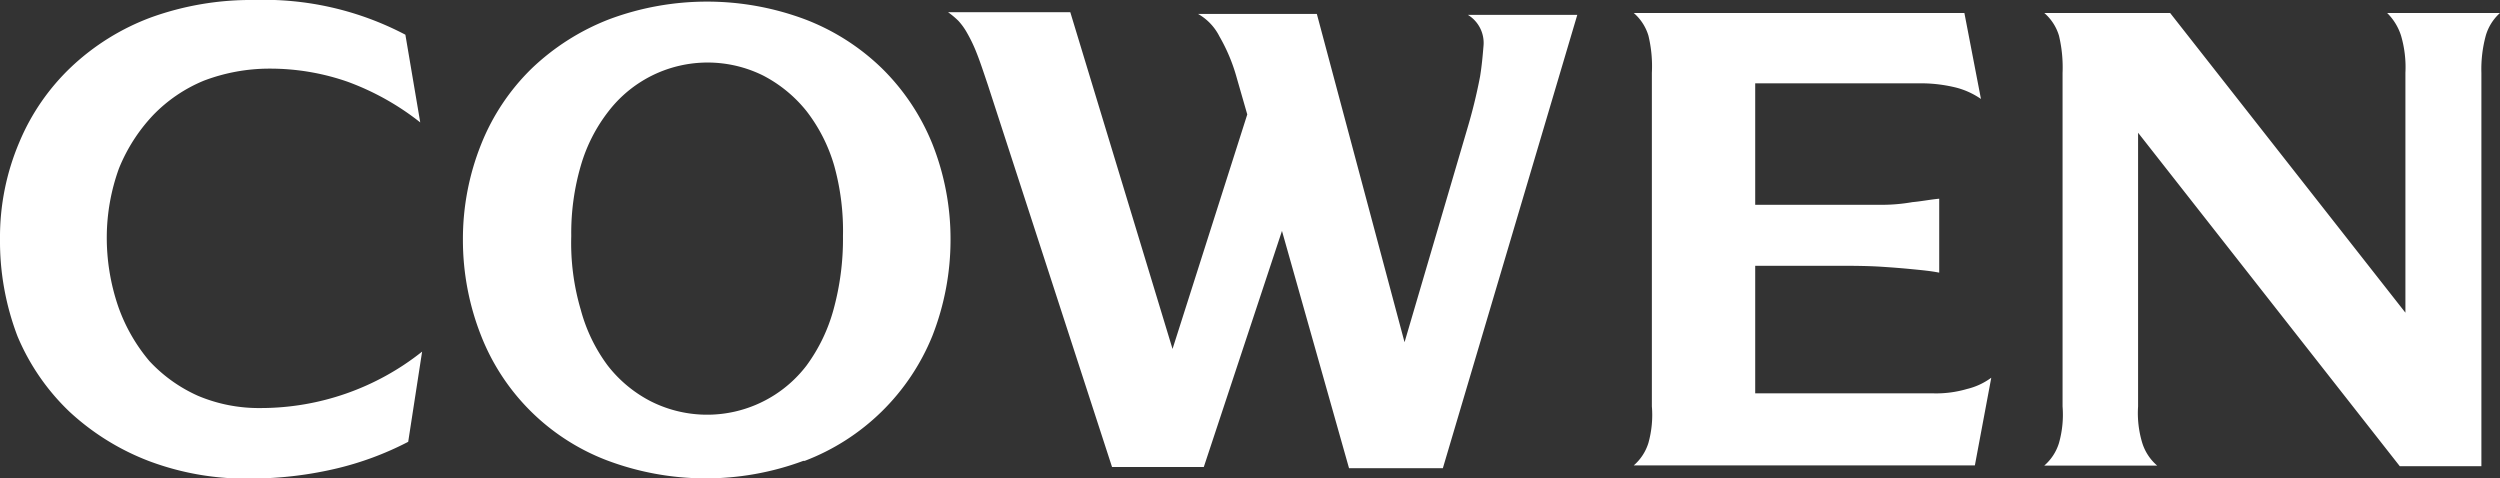 <svg xmlns="http://www.w3.org/2000/svg" width="159.91" height="30.6" viewBox="0 0 159.91 30.6"><rect x="0" y="0" width="159.91" height="30.6" fill="#333333" stroke="none"/><g id="e73fa476-ccd2-44b7-bb7d-5623d71d1f66" data-name="Layer 2"><g id="a0c76a27-d167-4510-9d97-7ca064f1ada9" data-name="Layer 1"><path d="M26.88,7.83a16.76,16.76,0,0,0-4.67-2.61,15.06,15.06,0,0,0-5-.83,11.81,11.81,0,0,0-4.17.77A9.58,9.58,0,0,0,9.78,7.38a10.94,10.94,0,0,0-2.17,3.39,13,13,0,0,0-.78,4.33,13.61,13.61,0,0,0,.73,4.5,11.09,11.09,0,0,0,2,3.5,9.55,9.55,0,0,0,3.11,2.22,10,10,0,0,0,4,.78A16.58,16.58,0,0,0,27,22.49l-.89,5.77A19.89,19.89,0,0,1,21.38,30a23.94,23.94,0,0,1-5.27.61,17.59,17.59,0,0,1-6.56-1.11,15.73,15.73,0,0,1-5.1-3.16,14.32,14.32,0,0,1-3.33-4.83A17.06,17.06,0,0,1,0,15.27,15.51,15.51,0,0,1,1.23,9.11,14.13,14.13,0,0,1,4.56,4.28,15.1,15.1,0,0,1,9.67,1.11,18.83,18.83,0,0,1,16.22,0a19.45,19.45,0,0,1,9.71,2.22ZM51.47,29.48a14.31,14.31,0,0,0,8.17-8,16.86,16.86,0,0,0,1.16-6.17,16.45,16.45,0,0,0-1.16-6.1,14.26,14.26,0,0,0-3.22-4.83,14.42,14.42,0,0,0-5-3.17A17.9,17.9,0,0,0,39,1.22,15,15,0,0,0,34,4.39a14,14,0,0,0-3.22,4.83,16.26,16.26,0,0,0-1.17,6.1,16.66,16.66,0,0,0,1.17,6.17,14,14,0,0,0,8,7.94,17.92,17.92,0,0,0,12.6.05Zm-9.88-3.83a8.29,8.29,0,0,1-2.72-2.27,10.5,10.5,0,0,1-1.72-3.56,15.09,15.09,0,0,1-.61-4.72,15.38,15.38,0,0,1,.61-4.5,10.31,10.31,0,0,1,1.78-3.49,8,8,0,0,1,9.88-2.28,8.64,8.64,0,0,1,2.78,2.28,10.47,10.47,0,0,1,1.77,3.49,15.56,15.56,0,0,1,.56,4.5,17.09,17.09,0,0,1-.61,4.72,10.88,10.88,0,0,1-1.72,3.56,8,8,0,0,1-10,2.27ZM63.19,5.44c-.28-.83-.5-1.5-.72-2.05a9.46,9.46,0,0,0-.61-1.28,4.08,4.08,0,0,0-.56-.78,5.34,5.34,0,0,0-.66-.55h7.82L75,22.32l4.78-15-.67-2.33A11.27,11.27,0,0,0,78,2.33,3.42,3.42,0,0,0,76.63.89h7.6l5.61,21,4-13.61a34,34,0,0,0,.83-3.38c.11-.67.17-1.34.22-1.95a2.1,2.1,0,0,0-1-2h7l-8.6,29H86.29L82,14.77,77,29.87H71.13Zm60.85,12c-.55-.11-1.11-.16-1.72-.22s-1.22-.11-2-.16-1.66-.06-2.66-.06h-5.39v8.16h11.38a7,7,0,0,0,2.17-.28,4.28,4.28,0,0,0,1.55-.72l-1.05,5.61H104.5a3.12,3.12,0,0,0,.94-1.44,6.66,6.66,0,0,0,.22-2.34V4.66a8.36,8.36,0,0,0-.22-2.38A3.1,3.1,0,0,0,104.5.83h21.15l1.06,5.5a5,5,0,0,0-1.56-.72A9.41,9.41,0,0,0,123,5.33H112.27V13.1h5.39c1,0,1.88,0,2.66,0a11.3,11.3,0,0,0,2-.17c.56-.05,1.17-.17,1.72-.22ZM138.81.83,153.86,20V4.66a7.19,7.19,0,0,0-.28-2.38,3.54,3.54,0,0,0-.89-1.45h7.22A3.1,3.1,0,0,0,159,2.28a8.17,8.17,0,0,0-.28,2.38V29.82h-5.22L136.76,8.49V26a6.57,6.57,0,0,0,.27,2.34,3.14,3.14,0,0,0,.95,1.44h-7.22a3.12,3.12,0,0,0,.94-1.44,6.67,6.67,0,0,0,.23-2.34V4.66a8.74,8.74,0,0,0-.23-2.38,3.1,3.1,0,0,0-.94-1.45Z" style="fill:#fff"></path></g></g></svg>
